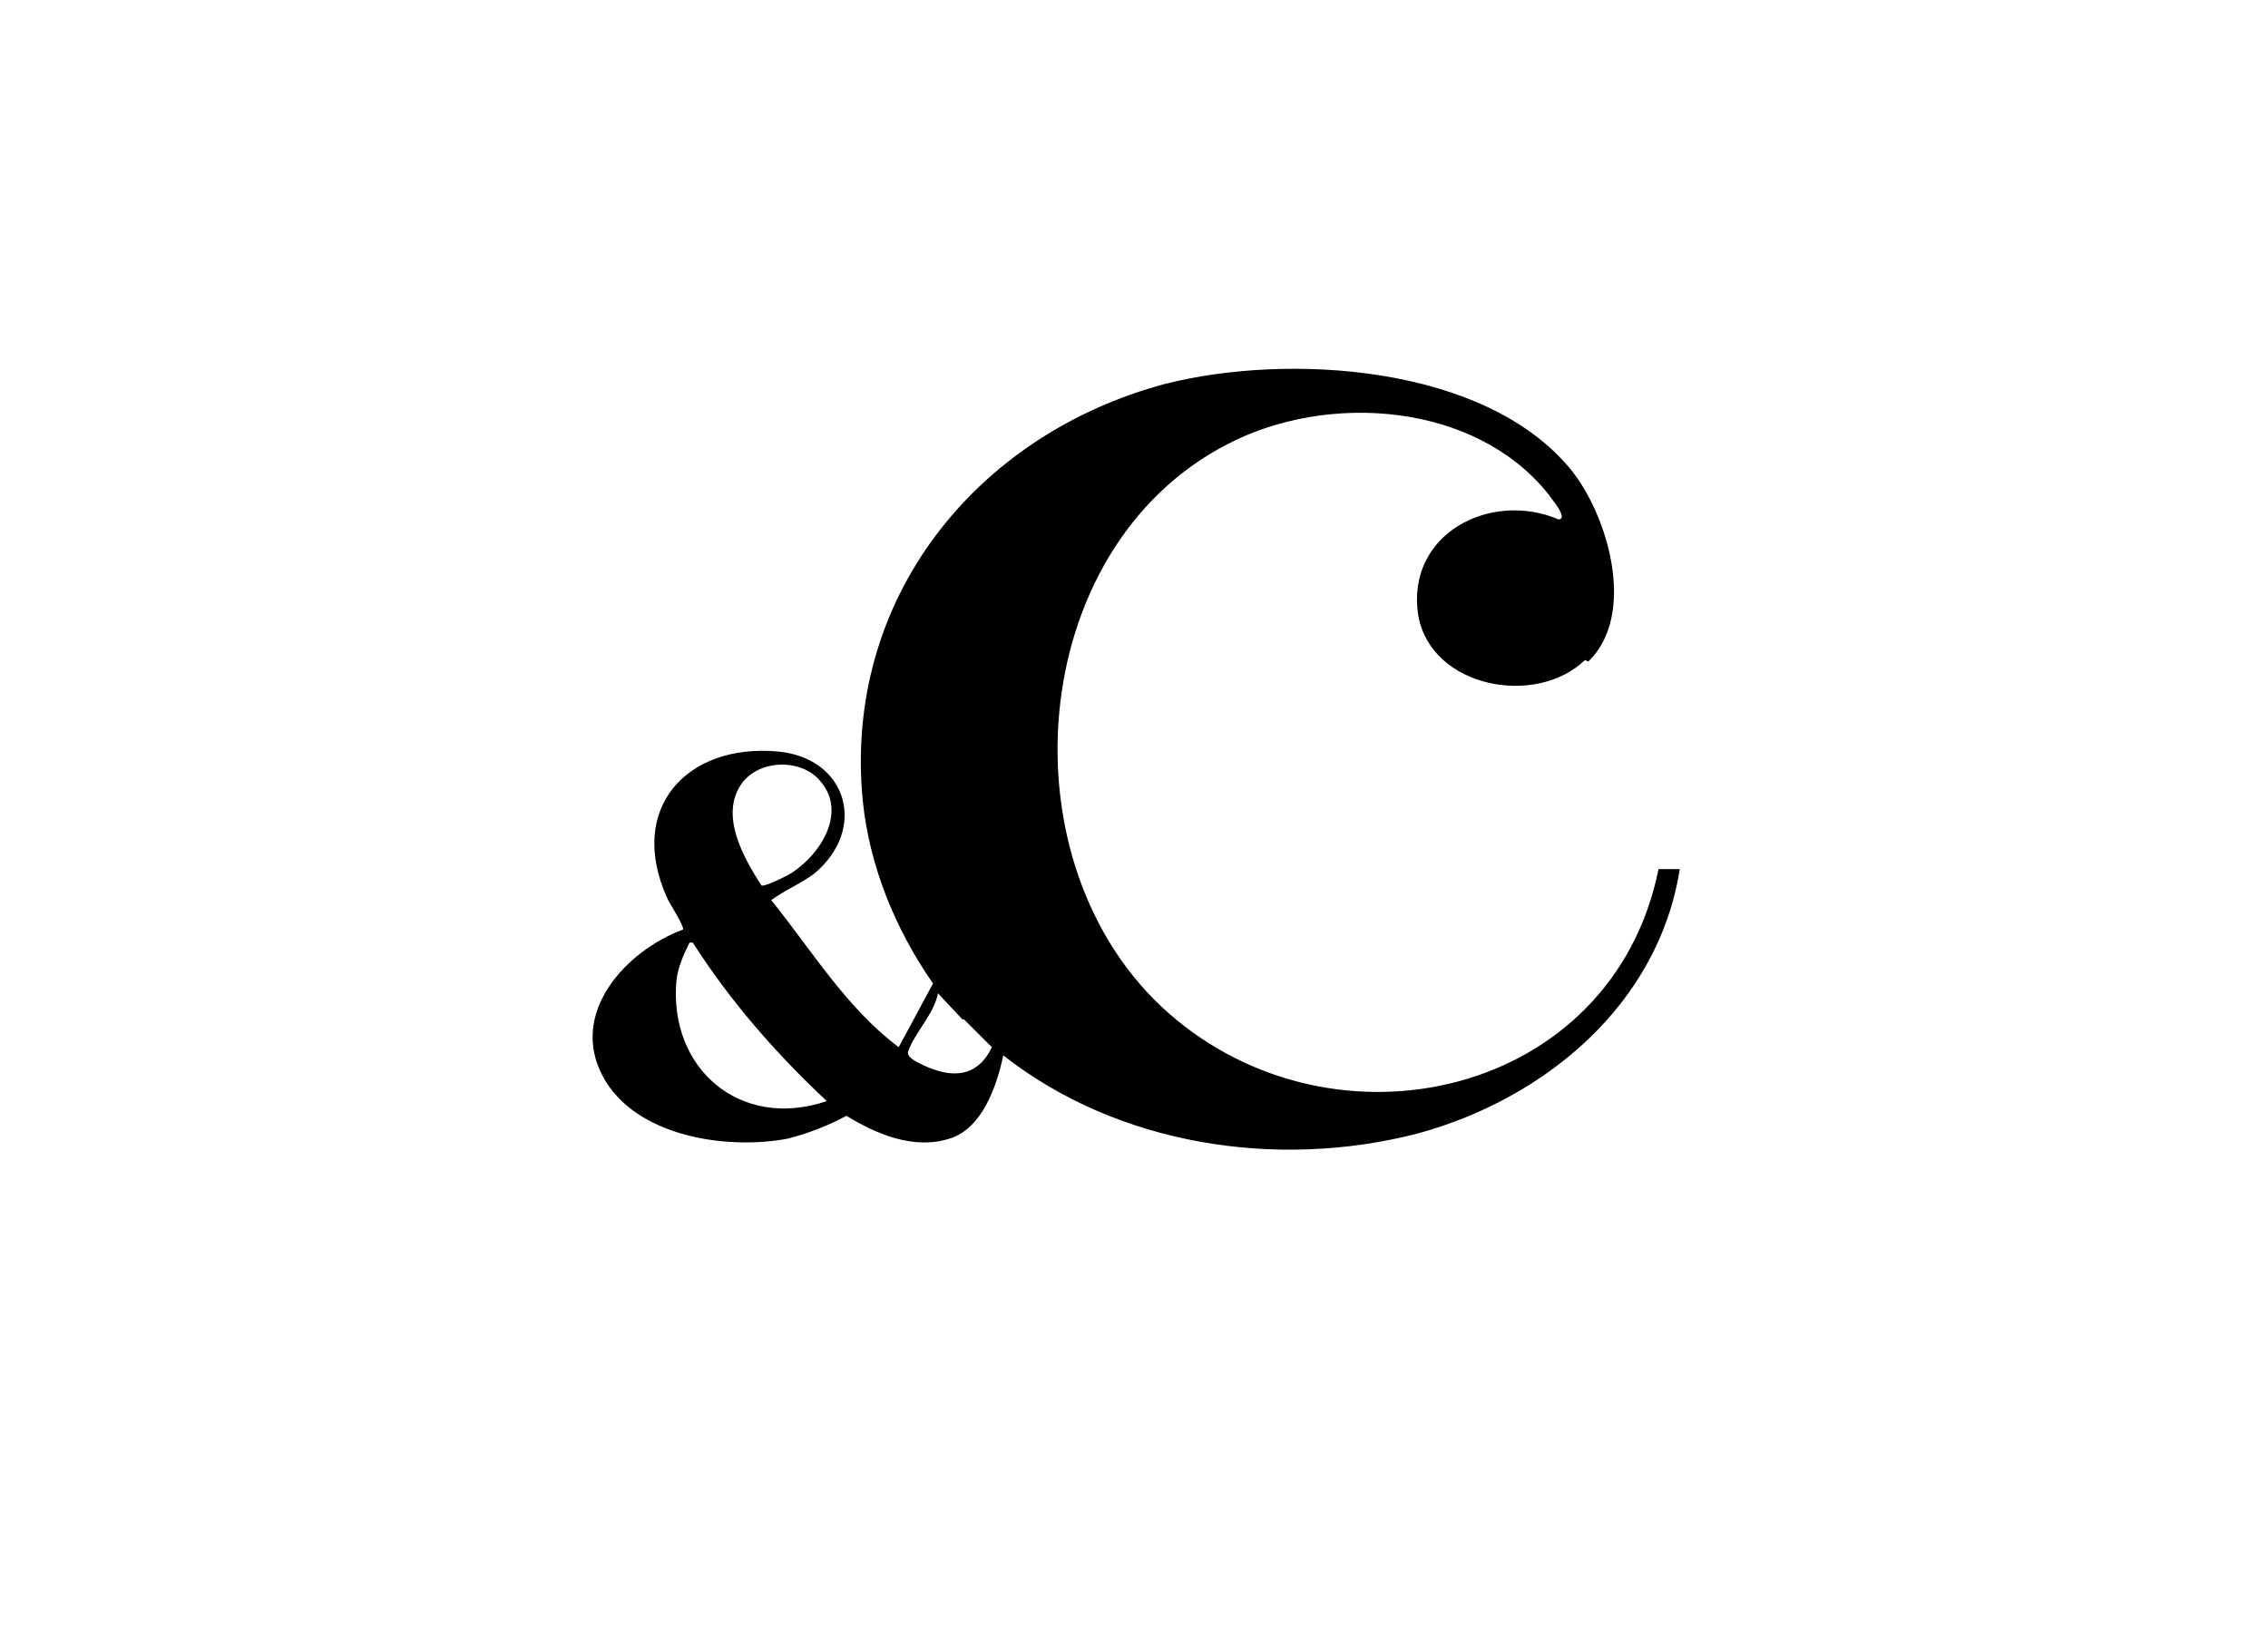 <?xml version="1.0" encoding="UTF-8"?>
<svg id="Laag_1" xmlns="http://www.w3.org/2000/svg" version="1.1" viewBox="0 0 138.8 99.7">
  <!-- Generator: Adobe Illustrator 29.3.1, SVG Export Plug-In . SVG Version: 2.1.0 Build 151)  -->
  <path d="M97,40.4c-3,2.9-9.4,1.7-10.2-2.7-.8-5,4.4-7.7,8.6-5.9.6-.1-.5-1.3-.6-1.5-4.5-5.7-13.6-6.3-19.7-3.1-12.4,6.4-13.8,25.8-3.6,34.8,10.2,9,27.2,5.1,30-8.8h1.3c-1.3,8.3-8.3,14.1-16.1,16.2-8.6,2.2-18.3.7-25.3-4.8-.4,1.9-1.3,4.5-3.3,5.1-2.2.7-4.5-.3-6.3-1.4-1.1.6-2.4,1.1-3.6,1.4-3.7.7-9.3-.1-11.3-3.8-2.1-3.9,1.4-7.7,4.9-9,.1-.2-.9-1.7-1-2-2.4-5.4,1.2-9.4,6.8-8.9,4.3.4,5.5,4.8,2.2,7.5-.8.6-1.8,1-2.6,1.6,2.5,3.1,4.6,6.6,7.8,9l2.1-3.9c-2.3-3.3-3.9-7.2-4.3-11.2-1.2-12.3,6.9-22.4,18.5-25.5,7.5-1.9,19.5-1.2,24.8,5.2,2.3,2.8,4.1,8.9,1.1,11.8ZM50.1,47.7c-1.2-1.3-3.8-1.2-4.8.4-1.2,1.9.2,4.4,1.3,6.1.2.1,1.6-.6,1.9-.8,1.8-1.2,3.4-3.8,1.6-5.7h0ZM42.4,57.7h-.2c-.4.8-.7,1.5-.8,2.3-.5,5.4,3.9,9.2,9.2,7.4-3.1-2.9-5.9-6.1-8.2-9.7h0ZM58.9,62.4l-1.5-1.6c-.2,1.2-1.4,2.4-1.8,3.5-.2.4.5.7.9.9,1.7.8,3.3.8,4.2-1.1l-1.7-1.7Z"/>
</svg>